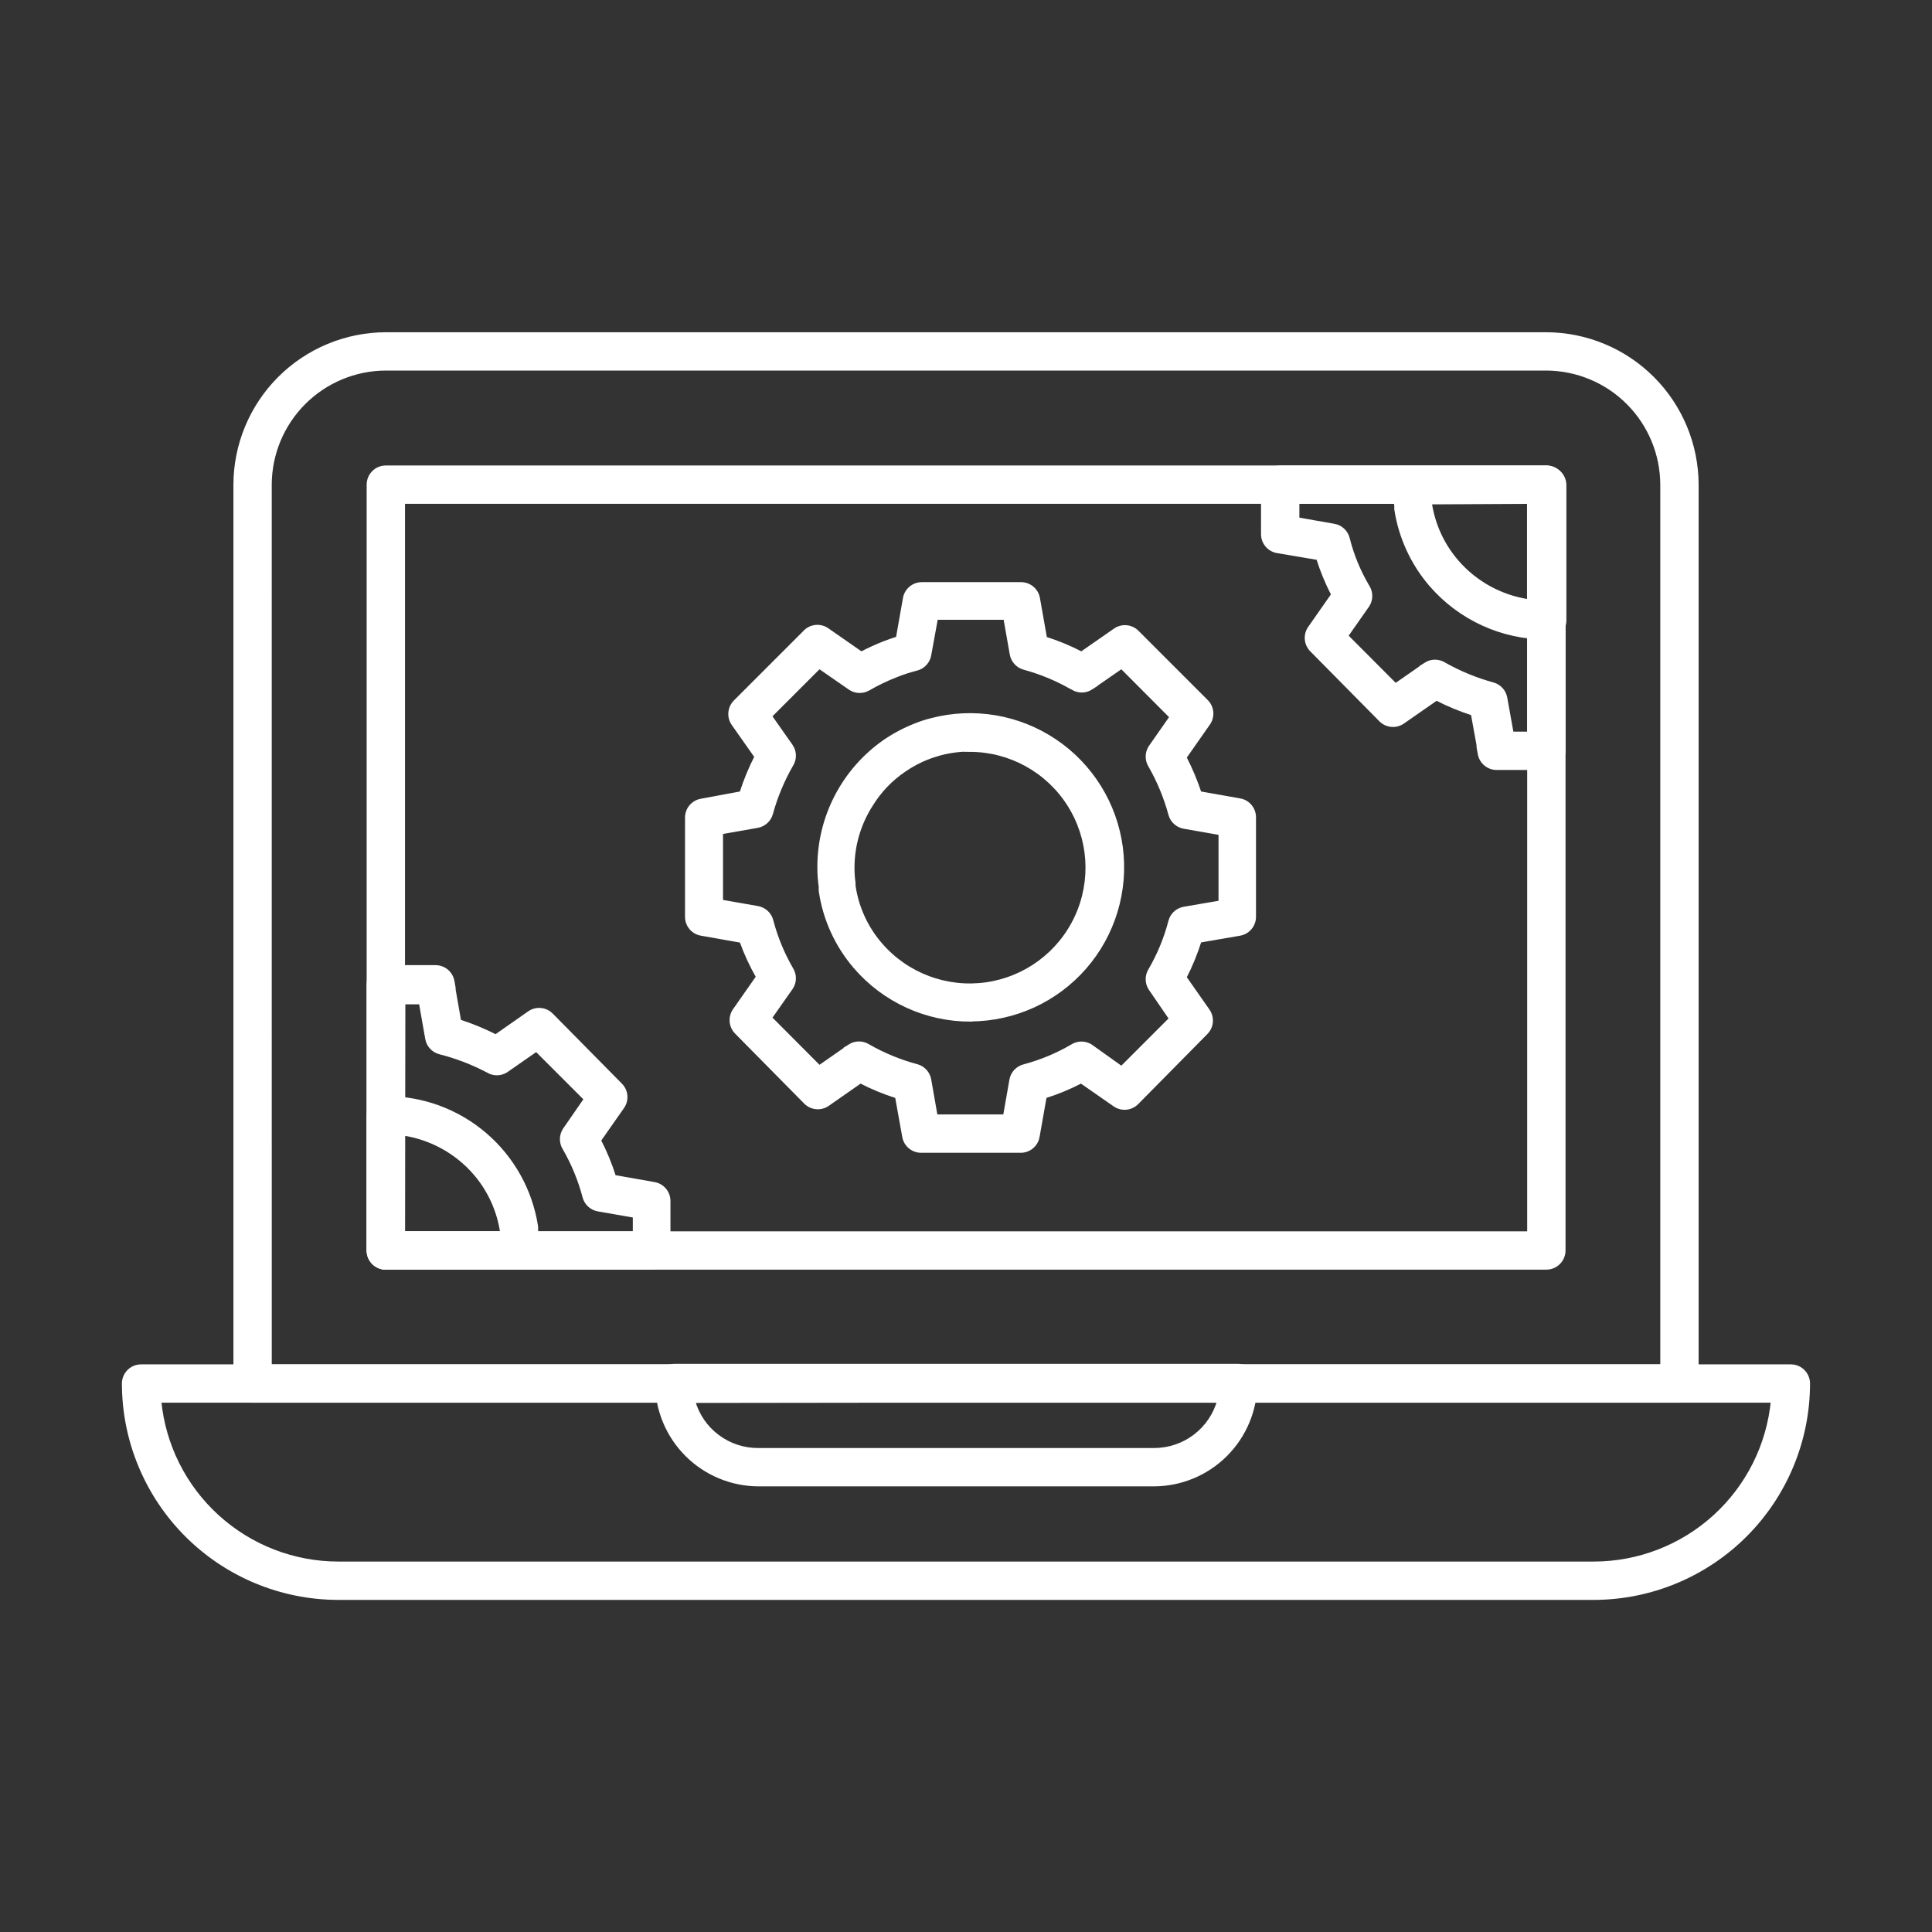 <!DOCTYPE svg PUBLIC "-//W3C//DTD SVG 1.1//EN" "http://www.w3.org/Graphics/SVG/1.1/DTD/svg11.dtd">
<!-- Uploaded to: ICON Repo, www.svgrepo.com, Transformed by: ICON Repo Mixer Tools -->
<svg fill="#ffffff" width="64px" height="64px" version="1.1" viewBox="144 144 512 512" xmlns="http://www.w3.org/2000/svg" stroke="#ffffff">
<rect x="144" y="144" width="512" height="512" fill="#333333" stroke="none"/>
<g id="SVGRepo_bgCarrier" stroke-width="0"/>
<g id="SVGRepo_tracerCarrier" stroke-linecap="round" stroke-linejoin="round"/>
<g id="SVGRepo_iconCarrier"> <g> <path d="m566.39 567.49h-332.79c-15.062-0.023-29.504-6.023-40.148-16.676-10.648-10.656-16.633-25.102-16.645-40.164 0-2.527 2.051-4.578 4.578-4.578h437.21c1.215 0 2.379 0.48 3.238 1.34 0.859 0.859 1.344 2.023 1.344 3.238-0.012 15.062-6 29.508-16.645 40.164-10.648 10.652-25.086 16.652-40.148 16.676zm-380.15-52.258c1.137 11.789 6.621 22.73 15.383 30.695 8.766 7.969 20.18 12.391 32.02 12.402h332.75c11.84-0.012 23.254-4.434 32.02-12.402 8.762-7.965 14.246-18.906 15.383-30.695z"/> <path d="m589.07 515.23h-378.13c-2.531 0-4.582-2.051-4.582-4.582v-238.16c0.012-10.578 4.219-20.723 11.695-28.211 7.477-7.484 17.617-11.703 28.199-11.727h307.51c10.578 0.023 20.719 4.242 28.195 11.727 7.477 7.488 11.684 17.633 11.695 28.211v238.16c0 1.215-0.484 2.379-1.34 3.238-0.859 0.859-2.027 1.344-3.238 1.344zm-373.55-9.16h368.97v-233.59c-0.012-8.152-3.254-15.965-9.012-21.734-5.758-5.766-13.57-9.02-21.719-9.043h-307.51c-8.152 0.023-15.961 3.277-21.723 9.043-5.758 5.769-9 13.582-9.012 21.734z"/> <path d="m553.8 479.97h-307.55c-2.531 0-4.582-2.051-4.582-4.582v-202.95c0-2.527 2.051-4.578 4.582-4.578h307.55c1.215 0 2.379 0.48 3.238 1.34s1.344 2.023 1.344 3.238v202.95c0 1.215-0.484 2.379-1.344 3.238s-2.023 1.344-3.238 1.344zm-302.97-9.16h298.39v-193.79h-298.39z"/> <path d="m449.79 537.4h-104.75c-7.133-0.012-13.969-2.848-19.016-7.887-5.047-5.039-7.894-11.867-7.918-19 0-2.527 2.051-4.578 4.582-4.578h149.45c1.211 0 2.379 0.48 3.238 1.34 0.855 0.859 1.34 2.023 1.34 3.238-0.023 7.133-2.871 13.961-7.918 19s-11.883 7.875-19.012 7.887zm-122.06-22.125c1.055 3.766 3.324 7.078 6.457 9.418 3.129 2.344 6.945 3.59 10.855 3.547h104.88c3.906-0.012 7.699-1.305 10.805-3.68 3.102-2.375 5.34-5.699 6.371-9.465z"/> <path d="m401.23 414.24c-11.758 0.027-22.934-5.094-30.594-14.016-4.898-5.695-8.074-12.672-9.16-20.105-0.023-0.352-0.023-0.703 0-1.055-0.246-1.715-0.367-3.441-0.367-5.176-0.055-13.328 6.453-25.832 17.406-33.434 2.519-1.715 5.223-3.141 8.059-4.258 1.371-0.555 2.781-1.016 4.215-1.375 11.207-2.949 23.141-0.938 32.762 5.523 9.621 6.461 16 16.746 17.512 28.234 1.508 11.492-1.992 23.074-9.613 31.805s-18.629 13.758-30.219 13.809zm0-71.586c-2.75 0.004-5.488 0.355-8.152 1.055-1.055 0.32-2.152 0.641-3.207 1.055v-0.004c-2.211 0.867-4.32 1.988-6.273 3.344-3.535 2.398-6.516 5.519-8.746 9.16-3.207 4.988-4.906 10.789-4.902 16.719-0.004 1.332 0.09 2.664 0.273 3.984v0.734-0.004c0.832 5.785 3.312 11.207 7.144 15.621 6.934 8.031 17.473 11.984 27.98 10.5 10.504-1.484 19.531-8.207 23.969-17.848 4.434-9.637 3.664-20.871-2.043-29.812-5.707-8.945-15.57-14.375-26.18-14.414z"/> <path d="m414.34 449h-26.152c-2.242 0.039-4.18-1.551-4.582-3.754l-1.922-10.672c-3.332-1.043-6.566-2.375-9.664-3.984l-8.656 6.047c-1.82 1.273-4.289 1.062-5.863-0.504l-18.32-18.551c-1.566-1.574-1.781-4.043-0.504-5.863l6.184-8.84c-1.746-3.039-3.215-6.227-4.398-9.527l-10.625-1.879v0.004c-2.223-0.383-3.836-2.328-3.801-4.582v-26.152c-0.035-2.254 1.578-4.195 3.801-4.578l10.625-1.969c1.062-3.324 2.394-6.559 3.984-9.664l-6.09-8.656c-1.301-1.828-1.09-4.328 0.504-5.91l18.32-18.32c1.578-1.793 4.269-2.074 6.184-0.641l8.887 6.184h-0.004c1.953-1.02 3.957-1.934 6-2.75 1.238-0.457 2.473-0.918 3.664-1.281l1.879-10.625c0.402-2.203 2.34-3.793 4.578-3.758h26.152c2.258-0.031 4.199 1.582 4.582 3.801l1.879 10.625v0.004c3.316 1.043 6.535 2.375 9.617 3.984l8.887-6.184c1.816-1.277 4.289-1.062 5.859 0.504l18.32 18.32c1.656 1.609 1.855 4.203 0.461 6.047l-6.184 8.84c1.57 3.051 2.906 6.219 3.984 9.48l10.625 1.879v-0.004c2.223 0.383 3.836 2.328 3.801 4.582v26.242c0.035 2.254-1.578 4.199-3.801 4.582l-10.625 1.832c-1.047 3.344-2.379 6.594-3.984 9.707l6.184 8.84c1.262 1.832 1.031 4.301-0.551 5.863l-18.32 18.551c-1.574 1.566-4.043 1.777-5.863 0.504l-8.887-6.184c-3.082 1.609-6.301 2.941-9.617 3.984l-1.879 10.625h0.004c-0.391 2.258-2.387 3.883-4.672 3.801zm-22.352-9.16h18.32l1.695-9.664c0.312-1.754 1.617-3.164 3.344-3.617 4.477-1.184 8.777-2.973 12.777-5.312 1.508-0.969 3.438-0.969 4.945 0l8.152 5.816 13.098-13.098-5.496-8.016c-0.945-1.496-0.945-3.406 0-4.902 2.352-4.043 4.137-8.387 5.316-12.914 0.457-1.738 1.891-3.043 3.664-3.344l9.617-1.648v-18.32l-9.664-1.695c-1.742-0.309-3.152-1.594-3.617-3.297-1.219-4.5-3.004-8.824-5.316-12.871-0.945-1.496-0.945-3.406 0-4.902l5.633-8.062-13.234-13.277-8.062 5.586h0.004c-1.508 0.969-3.441 0.969-4.949 0l-0.457-0.23c-3.894-2.199-8.051-3.91-12.367-5.082-1.703-0.469-2.988-1.875-3.297-3.617l-1.695-9.617h-18.32l-1.785 9.801c-0.301 1.77-1.605 3.203-3.344 3.664-1.871 0.469-3.707 1.066-5.496 1.785-2.527 0.988-4.977 2.168-7.328 3.527-1.551 0.898-3.484 0.809-4.945-0.23l-8.062-5.586-13.055 13.055 5.633 8.016 0.004-0.004c0.965 1.508 0.965 3.441 0 4.945-2.324 4.047-4.125 8.371-5.359 12.871-0.469 1.707-1.879 2.988-3.617 3.297l-9.617 1.695v18.32l9.664 1.695h-0.004c1.773 0.301 3.207 1.605 3.664 3.344 1.172 4.492 2.945 8.805 5.269 12.824 0.965 1.508 0.965 3.438 0 4.945l-5.633 8.016 13.055 13.098 8.062-5.633h-0.004c1.496-0.945 3.402-0.945 4.898 0 4.059 2.324 8.398 4.109 12.918 5.312 1.719 0.477 3.004 1.906 3.297 3.664z"/> <path d="m553.8 312.98c-11.773-0.004-22.961-5.137-30.641-14.062-4.859-5.668-8.031-12.586-9.16-19.969v-0.918 0.004c-0.262-1.805-0.383-3.629-0.367-5.449 0-2.531 2.051-4.582 4.582-4.582h35.816c1.215 0 2.379 0.484 3.238 1.344 0.859 0.855 1.34 2.023 1.34 3.238v35.816c0.004 1.254-0.512 2.453-1.422 3.32-0.906 0.867-2.133 1.32-3.387 1.258zm-30.871-35.816h0.004c0.836 5.773 3.297 11.191 7.098 15.617 4.906 5.703 11.703 9.445 19.145 10.535v-26.289z"/> <path d="m553.8 347.55h-13.098c-2.254 0.035-4.199-1.578-4.582-3.801l-0.32-1.785v-0.504l-1.512-8.336c-3.309-1.059-6.527-2.391-9.617-3.984l-8.887 6.184c-1.816 1.273-4.285 1.062-5.859-0.504l-18.32-18.551c-1.566-1.574-1.781-4.043-0.504-5.863l6.184-8.84v0.004c-1.609-3.102-2.945-6.332-3.988-9.664l-10.852-1.832c-2.203-0.406-3.793-2.344-3.758-4.582v-13.055c0-2.527 2.051-4.578 4.582-4.578h70.535-0.004c1.215 0 2.379 0.48 3.238 1.34s1.344 2.023 1.344 3.238v70.535c0 1.215-0.484 2.379-1.344 3.238s-2.023 1.34-3.238 1.34zm-9.16-9.16h4.582v-61.371h-61.375v4.582l9.664 1.695v-0.004c1.773 0.301 3.203 1.609 3.664 3.344 1.125 4.508 2.898 8.828 5.269 12.824 0.965 1.508 0.965 3.441 0 4.945l-5.68 8.109 13.055 13.098 8.016-5.586h-0.004c1.496-0.949 3.406-0.949 4.902 0 4.066 2.297 8.406 4.082 12.914 5.312 1.707 0.469 2.988 1.875 3.297 3.617z"/> <path d="m282.06 479.97h-35.816c-2.531 0-4.582-2.051-4.582-4.582v-35.816c0-2.531 2.051-4.578 4.582-4.578 9.609-0.039 18.91 3.367 26.223 9.605 7.309 6.234 12.145 14.883 13.621 24.379 0.035 0.301 0.035 0.609 0 0.914 0.277 1.82 0.414 3.656 0.414 5.496 0 2.477-1.969 4.504-4.441 4.582zm-31.234-9.16h26.242c-0.812-5.859-3.293-11.363-7.144-15.848-4.902-5.688-11.68-9.426-19.102-10.535z"/> <path d="m316.78 479.97h-70.531c-2.531 0-4.582-2.051-4.582-4.582v-70.535c0-2.527 2.051-4.578 4.582-4.578h13.098c2.238-0.035 4.176 1.551 4.582 3.754l0.32 1.785v0.457l1.465 8.383v0.004c3.316 1.078 6.551 2.41 9.664 3.984l8.84-6.184c1.824-1.301 4.328-1.09 5.906 0.504l18.32 18.551v-0.004c1.566 1.574 1.781 4.047 0.504 5.863l-6.184 8.84c1.609 3.098 2.945 6.332 3.984 9.664l10.625 1.879h0.004c2.219 0.383 3.832 2.324 3.801 4.578v13.102c-0.023 2.441-1.957 4.438-4.398 4.535zm-65.953-9.16h61.375v-4.582l-9.711-1.695c-1.754-0.316-3.164-1.621-3.617-3.344-1.184-4.488-2.953-8.801-5.269-12.824-0.965-1.508-0.965-3.438 0-4.945l5.637-8.152-13.098-13.098-8.016 5.586h-0.004c-1.496 0.949-3.402 0.949-4.898 0-4.027-2.109-8.285-3.738-12.688-4.856-1.723-0.453-3.027-1.863-3.344-3.617l-1.695-9.617h-4.582z"/> </g> </g>
</svg>
